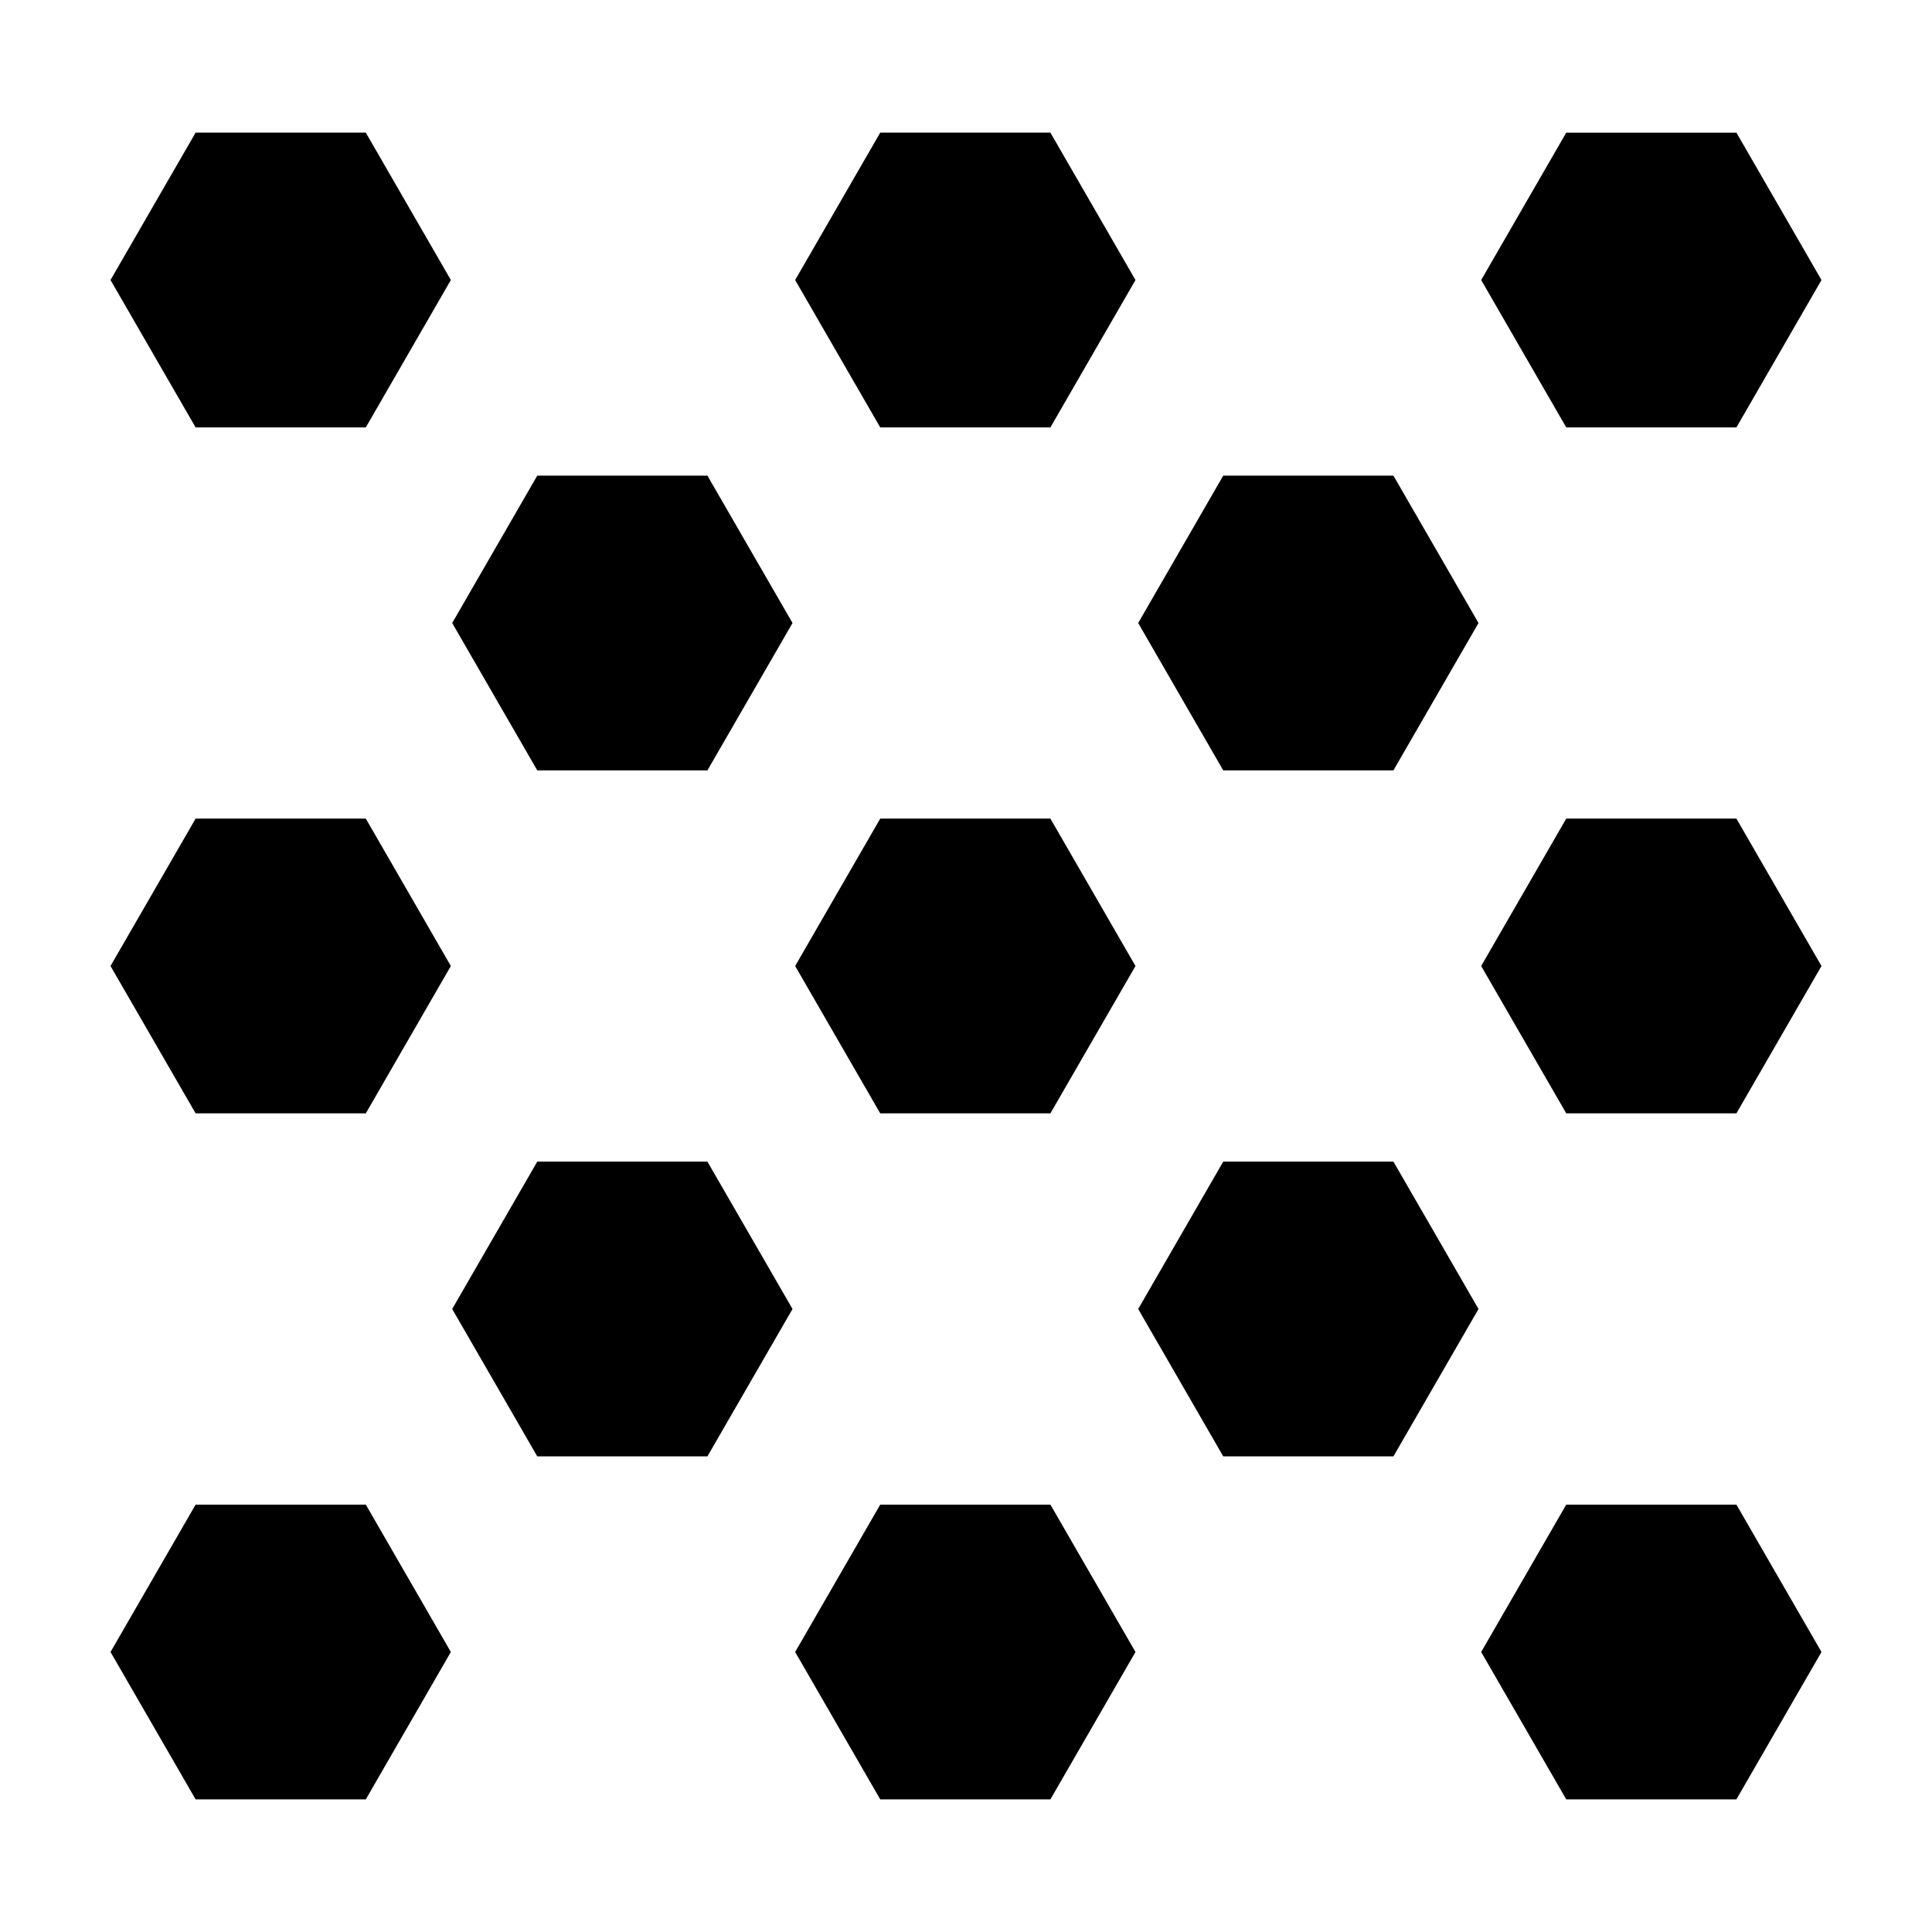 <?xml version="1.0" encoding="UTF-8"?>
<!-- Uploaded to: ICON Repo, www.svgrepo.com, Generator: ICON Repo Mixer Tools -->
<svg fill="#000000" width="800px" height="800px" version="1.1" viewBox="144 144 512 512" xmlns="http://www.w3.org/2000/svg">
 <g>
  <path d="m195.84 179.15-22.551 39.059 22.551 39.059h45.102l22.539-39.059-22.539-39.059z"/>
  <path d="m377.27 179.15-22.547 39.059 22.547 39.059h45.098l22.547-39.059-22.547-39.059z"/>
  <path d="m604.17 257.27 22.543-39.059-22.543-39.059h-45.098l-22.543 39.059 22.543 39.059z"/>
  <path d="m195.84 360.94-22.551 39.062 22.551 39.047h45.102l22.539-39.047-22.539-39.062z"/>
  <path d="m377.27 360.94-22.547 39.062 22.547 39.047h45.098l22.547-39.047-22.547-39.062z"/>
  <path d="m559.07 360.94-22.543 39.062 22.543 39.047h45.098l22.543-39.047-22.543-39.062z"/>
  <path d="m195.84 542.74-22.551 39.055 22.551 39.055h45.102l22.539-39.055-22.539-39.055z"/>
  <path d="m377.27 542.74-22.547 39.055 22.547 39.055h45.098l22.547-39.055-22.547-39.055z"/>
  <path d="m559.07 542.74-22.543 39.055 22.543 39.055h45.098l22.543-39.055-22.543-39.055z"/>
  <path d="m286.38 451.84-22.543 39.059 22.543 39.055h45.094l22.551-39.055-22.551-39.059z"/>
  <path d="m468.17 451.84-22.539 39.059 22.539 39.055h45.102l22.551-39.055-22.551-39.059z"/>
  <path d="m286.38 270.05-22.543 39.055 22.543 39.055h45.094l22.551-39.055-22.551-39.055z"/>
  <path d="m468.17 270.05-22.539 39.055 22.539 39.055h45.102l22.551-39.055-22.551-39.055z"/>
 </g>
</svg>